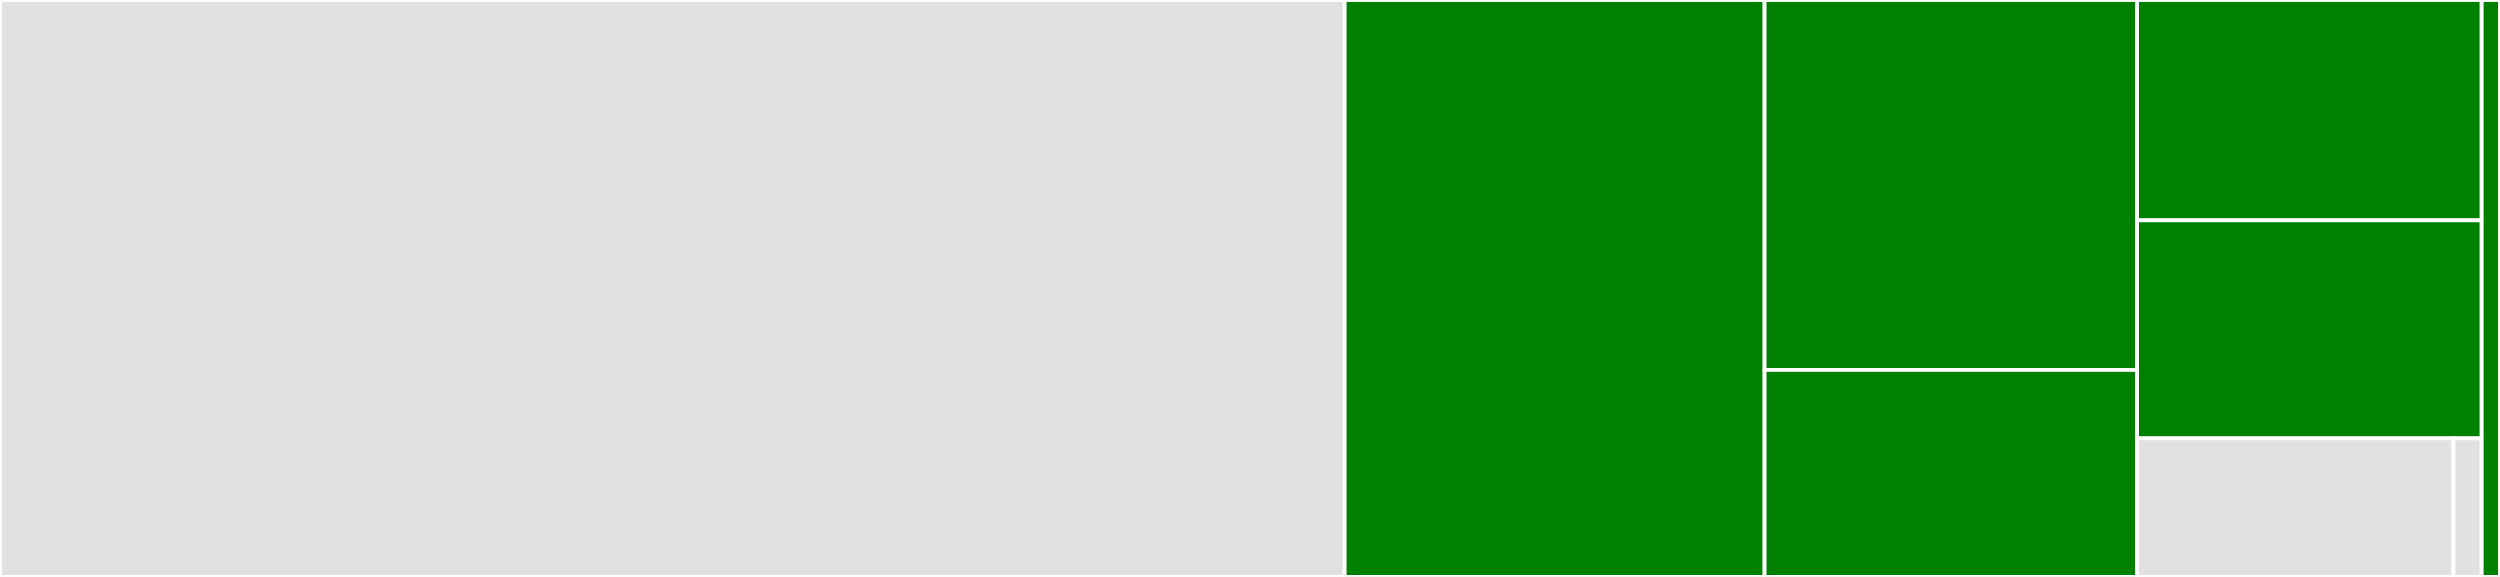 <svg baseProfile="full" width="650" height="150" viewBox="0 0 650 150" version="1.1"
xmlns="http://www.w3.org/2000/svg" xmlns:ev="http://www.w3.org/2001/xml-events"
xmlns:xlink="http://www.w3.org/1999/xlink">

<rect x="0" y="0" width="650" height="150" fill="#333333" stroke="none"/>

<style>rect.s{mask:url(#mask);}</style>
<defs>
  <pattern id="white" width="4" height="4" patternUnits="userSpaceOnUse" patternTransform="rotate(45)">
    <rect width="2" height="2" transform="translate(0,0)" fill="white"></rect>
  </pattern>
  <mask id="mask">
    <rect x="0" y="0" width="100%" height="100%" fill="url(#white)"></rect>
  </mask>
</defs>

<rect x="0" y="0" width="349.607" height="150.0" fill="#e1e1e1" stroke="white" stroke-width="1" class=" tooltipped" data-content="lib/CppInterOp/CppInterOp.cpp"><title>lib/CppInterOp/CppInterOp.cpp</title></rect>
<rect x="349.607" y="0" width="109.186" height="150.0" fill="green" stroke="white" stroke-width="1" class=" tooltipped" data-content="lib/CppInterOp/DynamicLibraryManagerSymbol.cpp"><title>lib/CppInterOp/DynamicLibraryManagerSymbol.cpp</title></rect>
<rect x="458.792" y="0" width="96.839" height="96.175" fill="green" stroke="white" stroke-width="1" class=" tooltipped" data-content="lib/CppInterOp/CXCppInterOp.cpp"><title>lib/CppInterOp/CXCppInterOp.cpp</title></rect>
<rect x="458.792" y="96.175" width="96.839" height="53.825" fill="green" stroke="white" stroke-width="1" class=" tooltipped" data-content="lib/CppInterOp/DynamicLibraryManager.cpp"><title>lib/CppInterOp/DynamicLibraryManager.cpp</title></rect>
<rect x="555.631" y="0" width="89.607" height="57.283" fill="green" stroke="white" stroke-width="1" class=" tooltipped" data-content="lib/CppInterOp/Paths.cpp"><title>lib/CppInterOp/Paths.cpp</title></rect>
<rect x="555.631" y="57.283" width="89.607" height="56.693" fill="green" stroke="white" stroke-width="1" class=" tooltipped" data-content="lib/CppInterOp/CppInterOpInterpreter.h"><title>lib/CppInterOp/CppInterOpInterpreter.h</title></rect>
<rect x="555.631" y="113.976" width="82.262" height="36.024" fill="#e1e1e1" stroke="white" stroke-width="1" class=" tooltipped" data-content="lib/CppInterOp/Compatibility.h"><title>lib/CppInterOp/Compatibility.h</title></rect>
<rect x="637.893" y="113.976" width="7.345" height="36.024" fill="#e1e1e1" stroke="white" stroke-width="1" class=" tooltipped" data-content="lib/CppInterOp/DynamicLibraryManager.h"><title>lib/CppInterOp/DynamicLibraryManager.h</title></rect>
<rect x="645.237" y="0" width="4.763" height="150" fill="green" stroke="white" stroke-width="1" class=" tooltipped" data-content="include/CppInterOp/CppInterOp.h"><title>include/CppInterOp/CppInterOp.h</title></rect>
</svg>